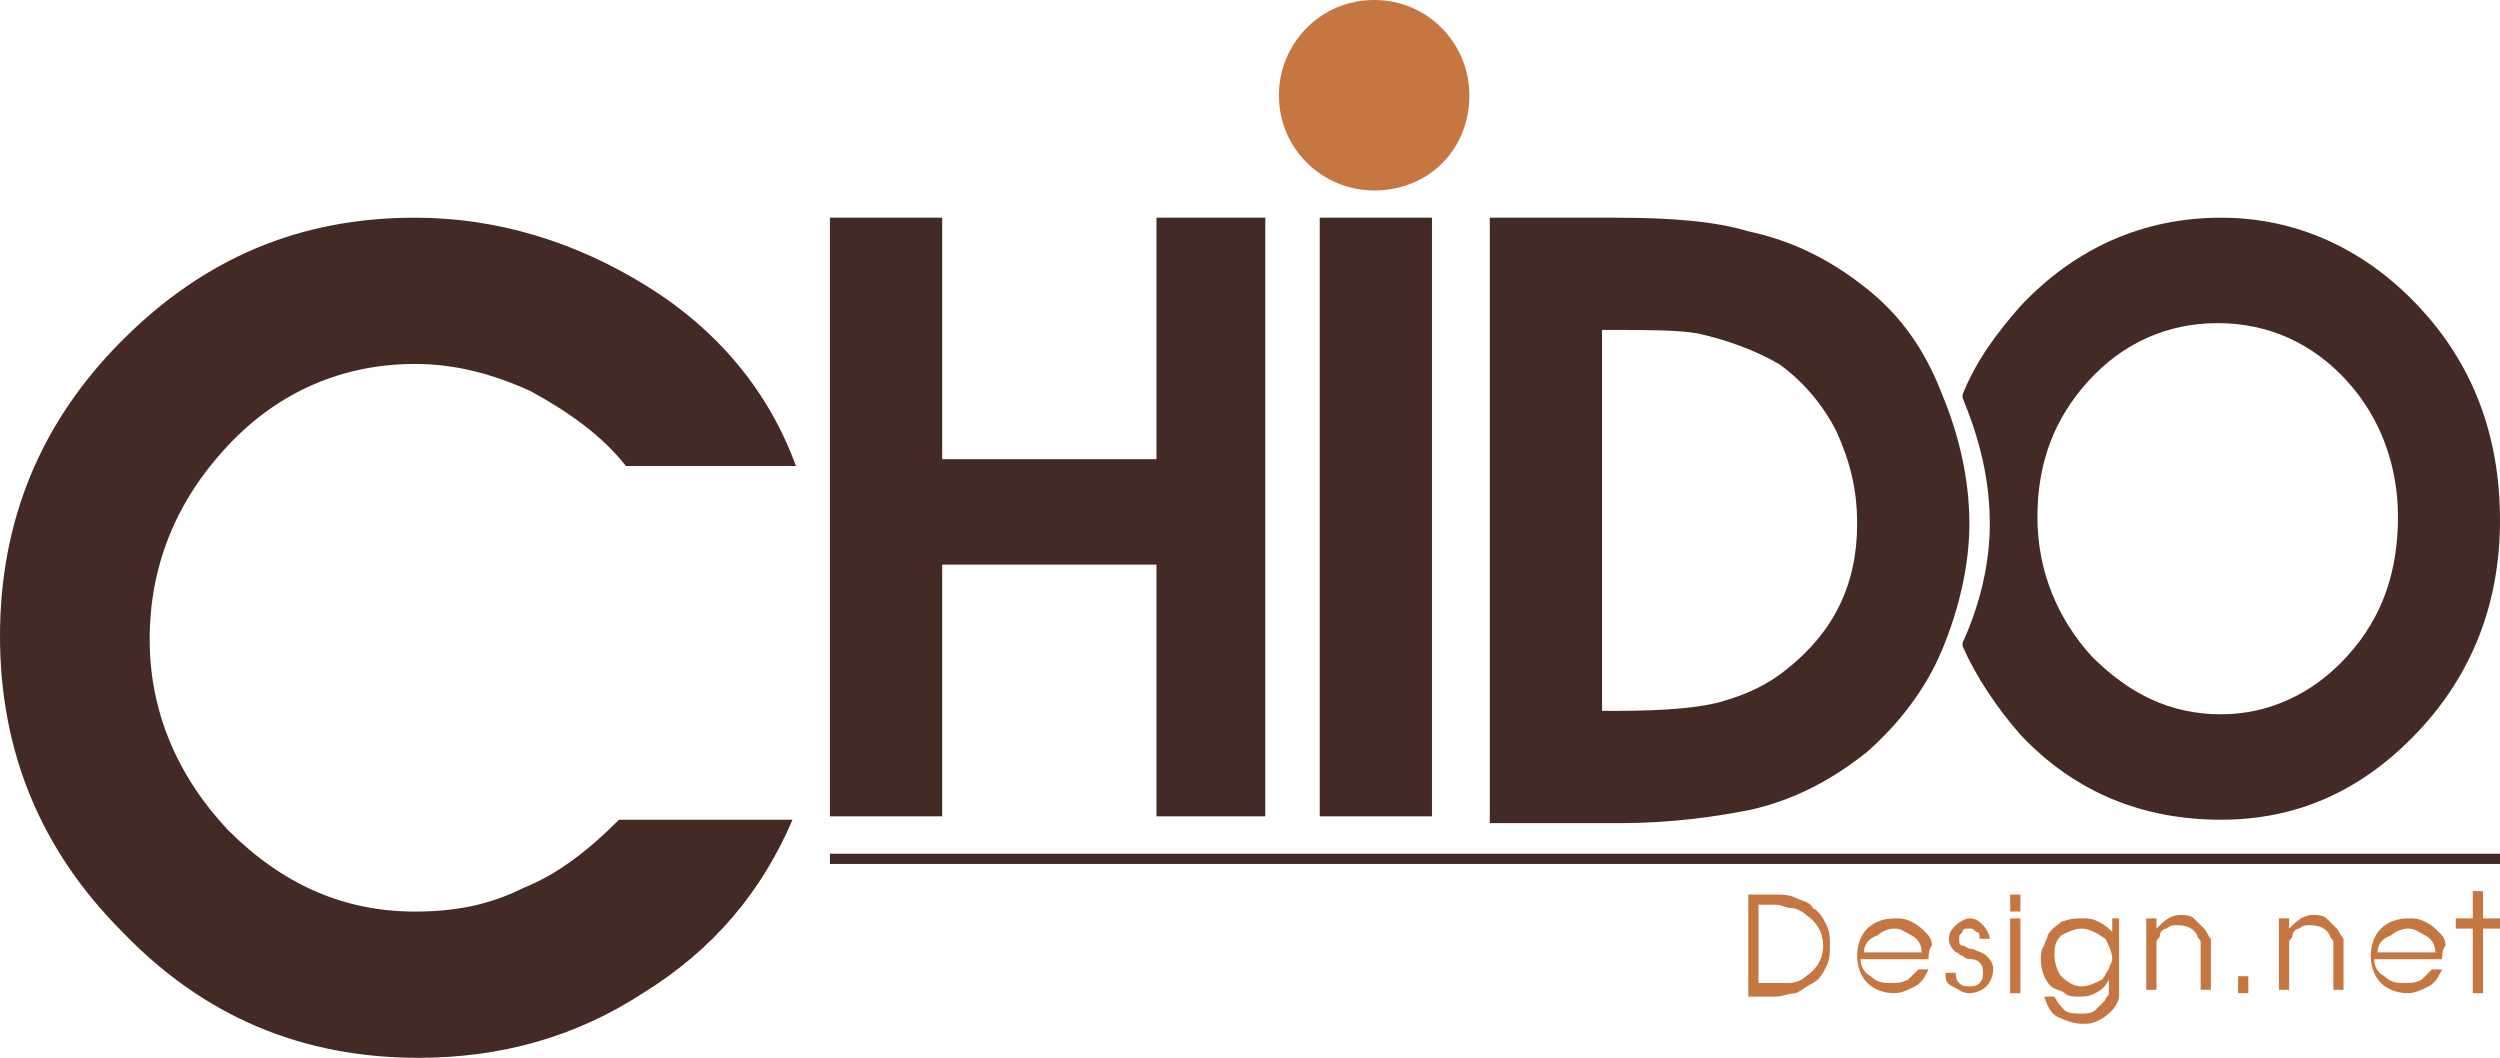 <?xml version="1.0" encoding="utf-8"?>
<!-- Generator: Adobe Illustrator 22.0.1, SVG Export Plug-In . SVG Version: 6.00 Build 0)  -->
<svg version="1.1" id="Layer_1" xmlns="http://www.w3.org/2000/svg" xmlns:xlink="http://www.w3.org/1999/xlink" x="0px" y="0px"
	 viewBox="0 0 73.5 31.1" style="enable-background:new 0 0 73.5 31.1;" xml:space="preserve">
<style type="text/css">
	.st0{fill:#442A24;}
	.st1{fill:#C57641;}
</style>
<g>
	<g>
		<path class="st0" d="M18.2,24.1h5.1c-0.9,2.1-2.3,3.8-4.4,5.1c-2,1.3-4.2,1.9-6.6,1.9c-3.4,0-6.3-1.2-8.7-3.7
			C1.2,25,0,22.1,0,18.7c0-3.4,1.2-6.3,3.6-8.7C6,7.6,8.8,6.4,12.2,6.4c2.4,0,4.7,0.7,6.8,2c2.1,1.3,3.6,3.1,4.4,5.3h-5
			c-0.7-0.9-1.7-1.6-2.8-2.2c-1.1-0.5-2.2-0.8-3.4-0.8c-2.1,0-4,0.8-5.5,2.4c-1.5,1.6-2.3,3.5-2.3,5.7c0,2.1,0.8,4,2.3,5.6
			c1.6,1.6,3.4,2.4,5.5,2.4c1.2,0,2.2-0.2,3.2-0.7C16.4,25.7,17.3,25,18.2,24.1z"/>
		<path class="st0" d="M24.4,24.1V6.4h3.3v7.1H34V6.4h3.2v17.6H34v-7.4h-6.3v7.4H24.4z"/>
		<path class="st0" d="M38.8,24.1V6.4h3.3v17.6H38.8z"/>
		<path class="st0" d="M43.8,24.1V6.4h3.7c1.6,0,2.9,0.1,3.9,0.4c1.4,0.3,2.5,0.9,3.5,1.7c1,0.8,1.7,1.8,2.2,3.1
			c0.5,1.2,0.8,2.5,0.8,3.8c0,1.2-0.3,2.5-0.8,3.7c-0.5,1.2-1.3,2.2-2.2,3c-1,0.8-2.1,1.4-3.4,1.7c-1,0.2-2.3,0.4-3.9,0.4H43.8z
			 M47.1,20.9h0.4c1.5,0,2.6-0.1,3.2-0.3c0.7-0.2,1.3-0.5,1.8-0.9c1.4-1.1,2.1-2.5,2.1-4.3c0-1-0.2-1.8-0.6-2.7
			c-0.4-0.8-1-1.5-1.7-2c-0.7-0.4-1.5-0.7-2.4-0.9c-0.6-0.1-1.5-0.1-2.6-0.1h-0.2V20.9z"/>
		<path class="st0" d="M71.1,9c-1.6-1.7-3.6-2.6-5.8-2.6C63,6.4,61,7.3,59.4,9c-0.7,0.8-1.3,1.6-1.7,2.6c0,0,0,0.1,0,0.1
			c0.5,1.2,0.8,2.4,0.8,3.7c0,1.2-0.3,2.4-0.8,3.5c0,0,0,0.1,0,0.1c0.4,0.9,1,1.8,1.7,2.6c1.6,1.7,3.6,2.5,5.9,2.5
			c2.3,0,4.2-0.9,5.8-2.6c1.6-1.7,2.4-3.8,2.4-6.2C73.5,12.8,72.7,10.7,71.1,9z M69,19.3C68,20.4,66.7,21,65.3,21
			c-1.5,0-2.7-0.6-3.8-1.7c-1-1.1-1.6-2.5-1.6-4.1c0-1.6,0.5-2.9,1.5-4c1-1.1,2.3-1.7,3.8-1.7c1.5,0,2.8,0.6,3.8,1.7
			c1,1.1,1.5,2.5,1.5,4S70.1,18.1,69,19.3z"/>
		<g>
			<path class="st1" d="M43.2,2.8C43.2,1.3,42,0,40.4,0c-1.6,0-2.8,1.3-2.8,2.8c0,1.6,1.3,2.8,2.8,2.8C42,5.6,43.2,4.4,43.2,2.8z"/>
		</g>
		<rect x="24.4" y="25.1" class="st0" width="49.1" height="0.3"/>
		<g>
			<g>
				<path class="st1" d="M51.4,29.2v-2.9h0.8c0.2,0,0.4,0,0.6,0.1c0.2,0.1,0.4,0.1,0.5,0.3c0.2,0.1,0.3,0.3,0.4,0.5
					c0.1,0.2,0.1,0.4,0.1,0.6c0,0.2,0,0.4-0.1,0.6c-0.1,0.2-0.2,0.4-0.4,0.5c-0.2,0.1-0.3,0.2-0.5,0.3c-0.2,0-0.4,0.1-0.6,0.1H51.4z
					 M51.7,28.9h0.4c0.2,0,0.4,0,0.5,0c0.2,0,0.4-0.1,0.5-0.2c0.3-0.2,0.5-0.5,0.5-0.9c0-0.4-0.2-0.7-0.5-0.9
					c-0.1-0.1-0.3-0.2-0.4-0.2c-0.2,0-0.3-0.1-0.5-0.1h-0.5V28.9z"/>
				<path class="st1" d="M56.7,28.2h-2c0,0.2,0.1,0.4,0.3,0.5c0.2,0.2,0.4,0.2,0.6,0.2c0.2,0,0.3,0,0.5-0.1c0.1-0.1,0.2-0.2,0.3-0.3
					h0.3c-0.1,0.2-0.2,0.4-0.4,0.5c-0.2,0.1-0.4,0.2-0.6,0.2c-0.3,0-0.6-0.1-0.8-0.3c-0.2-0.2-0.3-0.5-0.3-0.8
					c0-0.3,0.1-0.6,0.3-0.8c0.2-0.2,0.5-0.3,0.8-0.3c0.2,0,0.3,0,0.5,0.1c0.2,0.1,0.3,0.2,0.4,0.3c0.1,0.1,0.2,0.2,0.2,0.4
					C56.7,27.9,56.7,28.1,56.7,28.2z M54.8,28h1.7c0-0.2-0.1-0.4-0.3-0.5c-0.2-0.1-0.3-0.2-0.5-0.2c-0.2,0-0.4,0.1-0.5,0.2
					C54.9,27.6,54.8,27.8,54.8,28z"/>
				<path class="st1" d="M57.2,28.6h0.3l0,0c0,0.1,0,0.2,0.1,0.3c0.1,0.1,0.2,0.1,0.3,0.1c0.1,0,0.2,0,0.3-0.1
					c0.1-0.1,0.1-0.2,0.1-0.3c0-0.1,0-0.2-0.1-0.3c-0.1-0.1-0.2-0.1-0.3-0.1c-0.1,0-0.2-0.1-0.2-0.1c-0.1,0-0.1-0.1-0.2-0.1
					c-0.1-0.1-0.2-0.2-0.2-0.4c0-0.2,0.1-0.3,0.2-0.4c0.1-0.1,0.3-0.2,0.4-0.2c0.2,0,0.3,0.1,0.4,0.2c0.1,0.1,0.2,0.3,0.2,0.4h-0.3
					c0-0.1,0-0.2-0.1-0.2c-0.1-0.1-0.1-0.1-0.2-0.1c-0.1,0-0.2,0-0.2,0.1c-0.1,0.1-0.1,0.1-0.1,0.2c0,0.1,0,0.2,0.1,0.2
					c0.1,0,0.1,0.1,0.3,0.1c0.2,0.1,0.3,0.1,0.4,0.2c0.1,0.1,0.2,0.2,0.2,0.4c0,0.2-0.1,0.4-0.2,0.5c-0.1,0.1-0.3,0.2-0.5,0.2
					c-0.2,0-0.3-0.1-0.5-0.2C57.2,28.9,57.2,28.8,57.2,28.6L57.2,28.6z"/>
				<path class="st1" d="M59.1,26.8v-0.5h0.3v0.5H59.1z M59.1,29.2V27h0.3v2.2H59.1z"/>
				<path class="st1" d="M62.3,27v1.9c0,0.2,0,0.4,0,0.4c0,0.1-0.1,0.3-0.2,0.4c-0.1,0.1-0.2,0.2-0.4,0.3c-0.2,0.1-0.3,0.1-0.5,0.1
					c-0.2,0-0.5-0.1-0.7-0.2c-0.2-0.1-0.3-0.3-0.4-0.6h0.3c0.1,0.2,0.2,0.3,0.3,0.4c0.1,0.1,0.3,0.1,0.5,0.1c0.1,0,0.3,0,0.4-0.1
					c0.1-0.1,0.2-0.2,0.3-0.3c0-0.1,0.1-0.1,0.1-0.2c0-0.1,0-0.2,0-0.3v-0.1c-0.1,0.2-0.2,0.3-0.4,0.4c-0.2,0.1-0.3,0.1-0.5,0.1
					c-0.1,0-0.3,0-0.4-0.1c-0.1-0.1-0.3-0.1-0.4-0.2c-0.2-0.2-0.3-0.5-0.3-0.8c0-0.1,0-0.3,0.1-0.4c0-0.1,0.1-0.2,0.1-0.3
					c0.1-0.2,0.3-0.3,0.4-0.4C60.9,27,61,27,61.2,27c0.2,0,0.3,0,0.5,0.1c0.2,0.1,0.3,0.2,0.4,0.3V27H62.3z M61.2,27.3
					c-0.2,0-0.4,0.1-0.6,0.2c-0.2,0.2-0.2,0.4-0.2,0.6c0,0.2,0.1,0.5,0.2,0.6c0.2,0.2,0.4,0.3,0.6,0.3c0.2,0,0.4-0.1,0.6-0.2
					c0.1-0.1,0.1-0.2,0.2-0.3c0-0.1,0.1-0.2,0.1-0.3c0-0.2-0.1-0.4-0.2-0.6C61.6,27.4,61.4,27.3,61.2,27.3z"/>
				<path class="st1" d="M63.1,29.2V27h0.3v0.3c0.2-0.2,0.4-0.4,0.7-0.4c0.1,0,0.3,0,0.4,0.1c0.1,0.1,0.2,0.2,0.3,0.3
					c0.1,0.1,0.1,0.2,0.2,0.3c0,0.1,0,0.2,0,0.4v1.1h-0.3v-1.1c0-0.1,0-0.3,0-0.3c0-0.1-0.1-0.1-0.1-0.2c-0.1-0.2-0.3-0.3-0.6-0.3
					c-0.1,0-0.2,0-0.3,0.1c-0.1,0-0.2,0.1-0.2,0.2c0,0.1-0.1,0.1-0.1,0.2c0,0.1,0,0.2,0,0.3v1.1H63.1z"/>
				<path class="st1" d="M65.8,29.2v-0.5h0.3v0.5H65.8z"/>
				<path class="st1" d="M67,29.2V27h0.3v0.3c0.2-0.2,0.4-0.4,0.7-0.4c0.1,0,0.3,0,0.4,0.1c0.1,0.1,0.2,0.2,0.3,0.3
					c0.1,0.1,0.1,0.2,0.2,0.3c0,0.1,0,0.2,0,0.4v1.1h-0.3v-1.1c0-0.1,0-0.3,0-0.3c0-0.1-0.1-0.1-0.1-0.2c-0.1-0.2-0.3-0.3-0.6-0.3
					c-0.1,0-0.2,0-0.3,0.1c-0.1,0-0.2,0.1-0.2,0.2c0,0.1-0.1,0.1-0.1,0.2c0,0.1,0,0.2,0,0.3v1.1H67z"/>
				<path class="st1" d="M71.8,28.2h-2c0,0.2,0.1,0.4,0.3,0.5c0.2,0.2,0.4,0.2,0.6,0.2c0.2,0,0.3,0,0.5-0.1c0.1-0.1,0.2-0.2,0.3-0.3
					h0.3c-0.1,0.2-0.2,0.4-0.4,0.5c-0.2,0.1-0.4,0.2-0.6,0.2c-0.3,0-0.6-0.1-0.8-0.3c-0.2-0.2-0.3-0.5-0.3-0.8
					c0-0.3,0.1-0.6,0.3-0.8c0.2-0.2,0.5-0.3,0.8-0.3c0.2,0,0.3,0,0.5,0.1c0.2,0.1,0.3,0.2,0.4,0.3c0.1,0.1,0.2,0.2,0.2,0.4
					C71.8,27.9,71.8,28.1,71.8,28.2z M69.9,28h1.7c0-0.2-0.1-0.4-0.3-0.5c-0.2-0.1-0.3-0.2-0.5-0.2c-0.2,0-0.4,0.1-0.5,0.2
					C70,27.6,69.9,27.8,69.9,28z"/>
				<path class="st1" d="M72.7,29.2v-1.9h-0.5V27h0.5v-0.8H73V27h0.5v0.3H73v1.9H72.7z"/>
			</g>
		</g>
	</g>
</g>
</svg>
